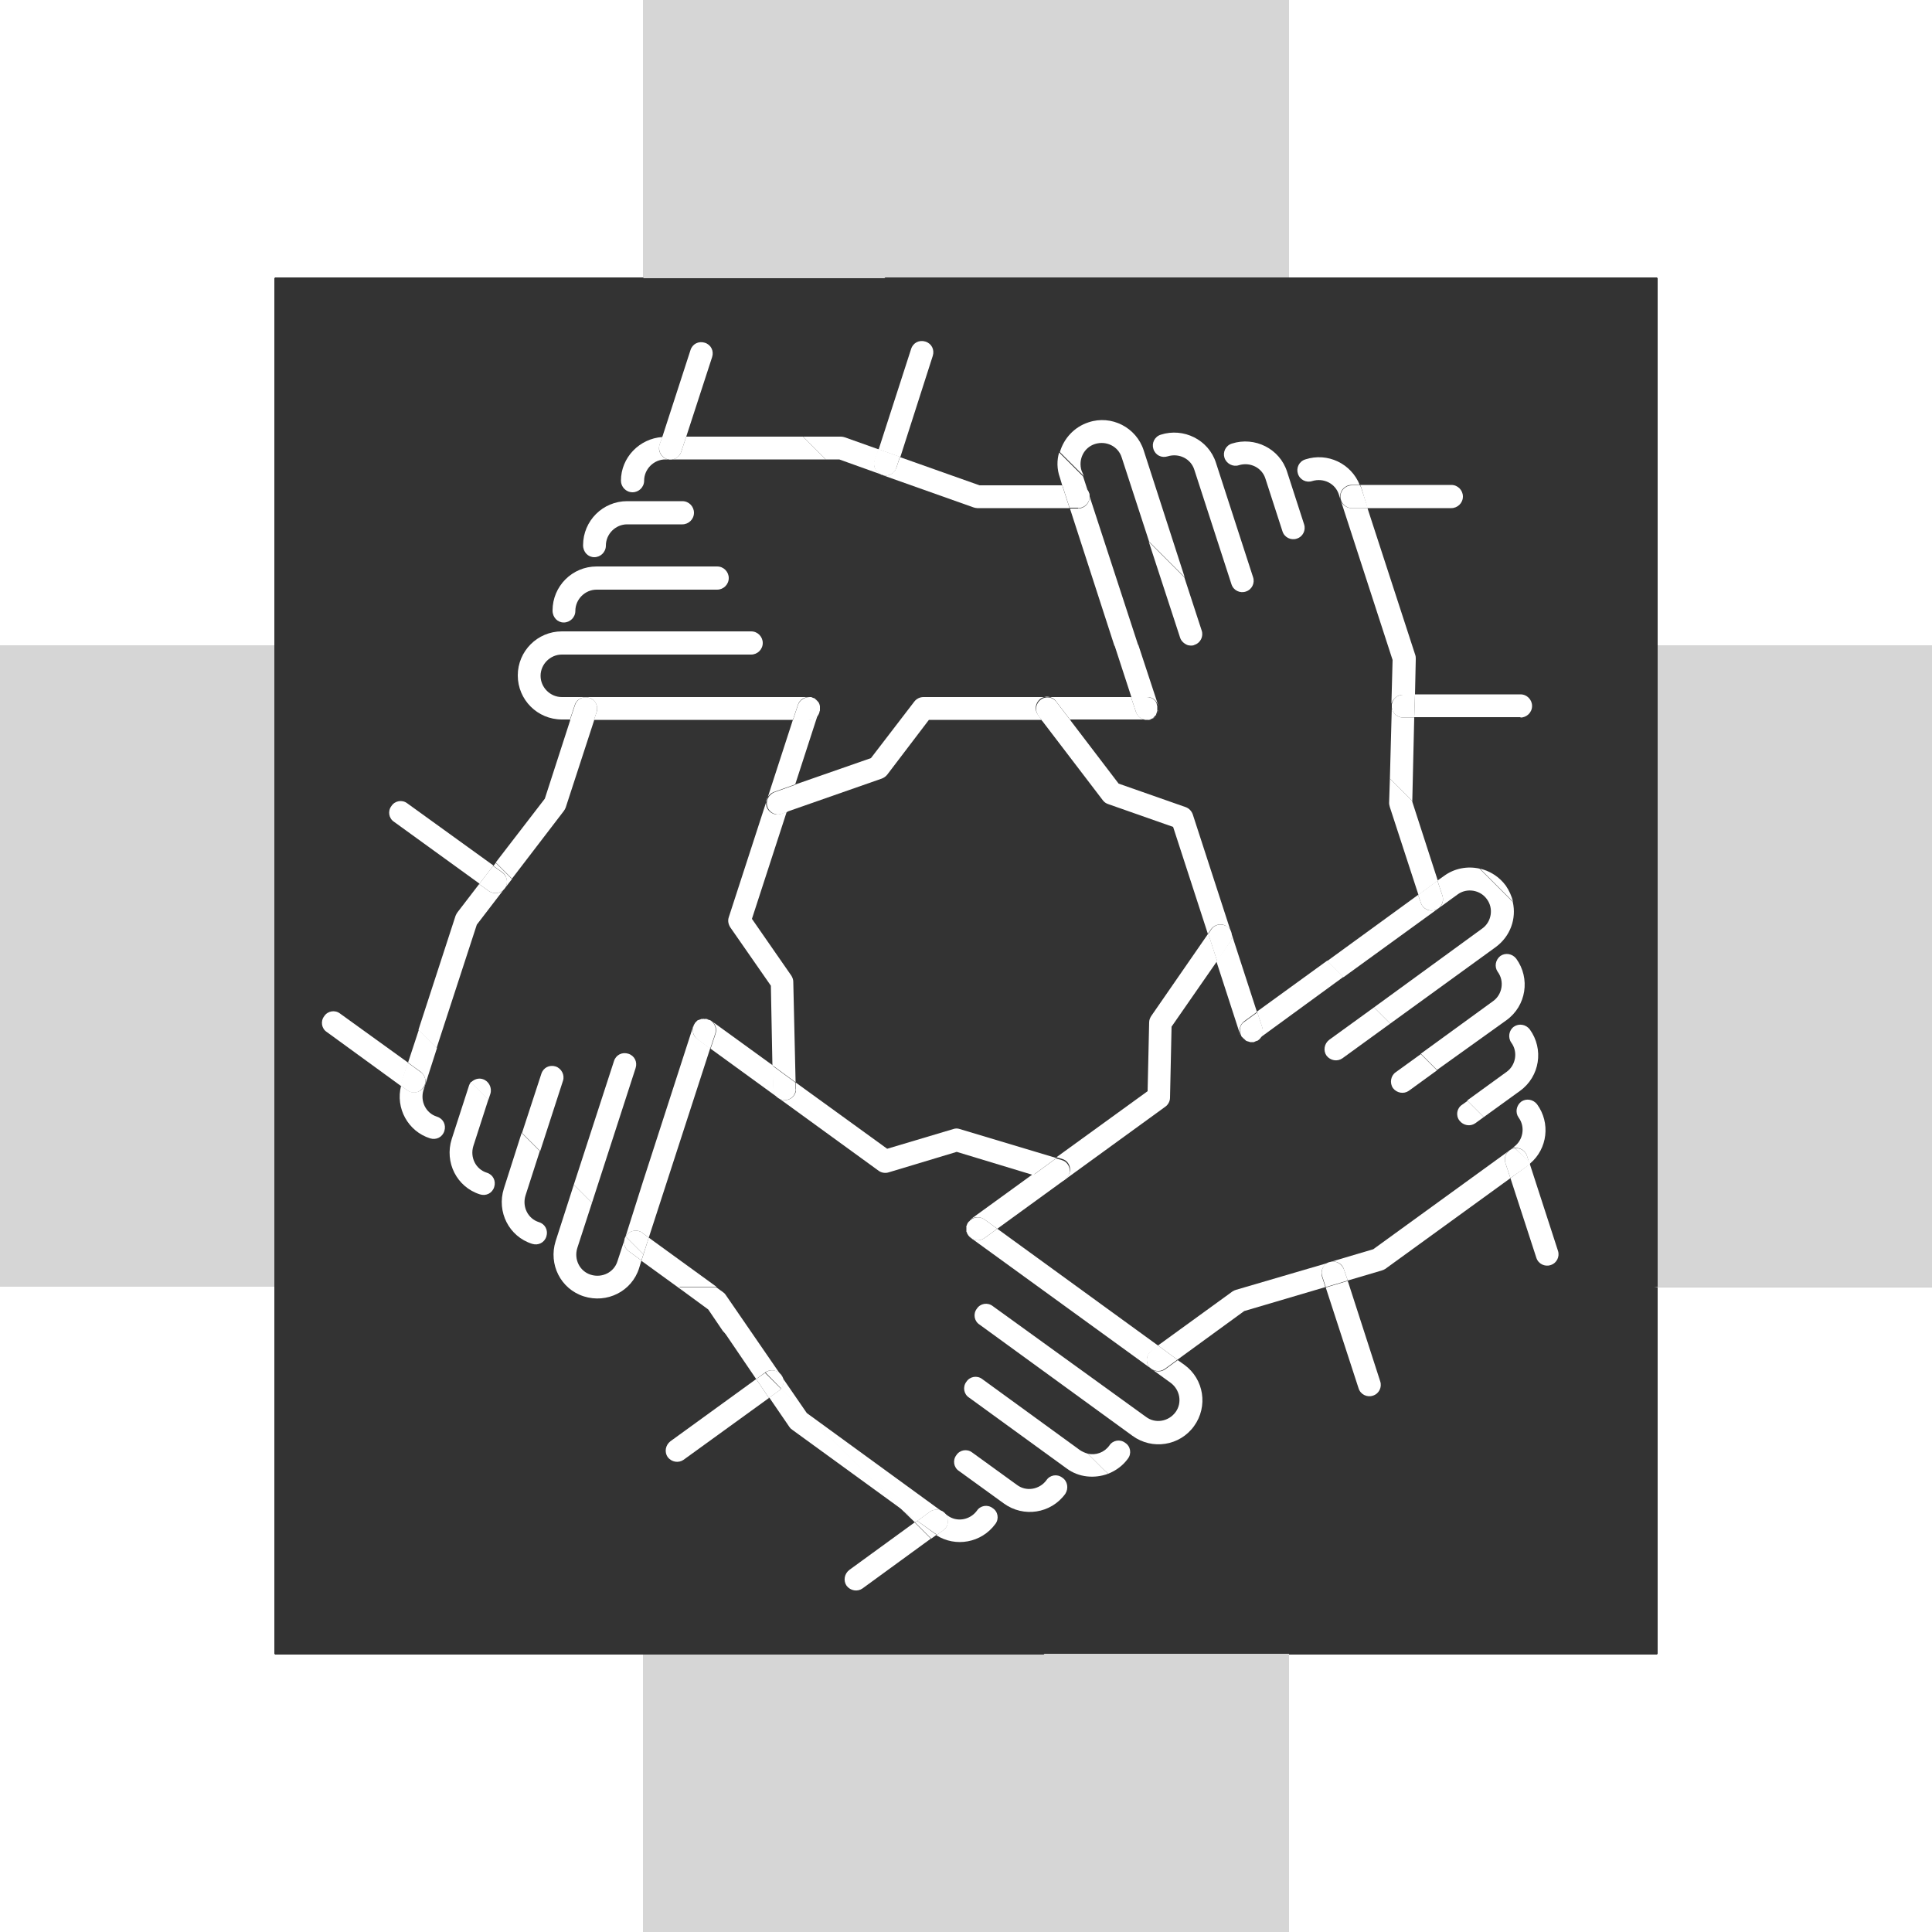<?xml version="1.0" encoding="utf-8"?>
<!-- Generator: Adobe Illustrator 28.0.0, SVG Export Plug-In . SVG Version: 6.00 Build 0)  -->
<svg version="1.1" id="Layer_1" xmlns="http://www.w3.org/2000/svg" xmlns:xlink="http://www.w3.org/1999/xlink" x="0px" y="0px"
	 width="500px" height="500px" viewBox="0 0 500 500" style="enable-background:new 0 0 500 500;" xml:space="preserve">
<rect x="0" y="0" width="500" height="500" fill="#333333" stroke="none"/>
<style type="text/css">
	.st0{fill:#93EAFF;}
	.st1{fill:#0086FF;}
	.st2{fill:#FFFFFF;}
	.st3{opacity:0.8;}
	.st4{opacity:0.8;fill:#FFFFFF;}
</style>
<g>
	<polygon class="st4" points="166.4,71.8 166.6,72 229.1,72 228.9,71.8 333.6,71.8 333.6,0 166.4,0 166.4,71.8 	"/>
	<path class="st2" d="M177.6,113l6.7-20.6c0.5-1.6-0.3-3.2-1.9-3.7c-1.6-0.5-3.2,0.3-3.7,1.9l-7.3,22.5c0.2,0,0.5,0,0.7,0H177.6z"/>
	<path class="st2" d="M241.4,92.1c0.5-1.6-0.3-3.2-1.9-3.7c-1.6-0.5-3.2,0.3-3.7,1.9l-8.4,26l5.6,2L241.4,92.1z"/>
	<path class="st2" d="M228.3,122.9c0.1,0,0.2,0,0.3,0.1l-0.8-0.3C227.9,122.8,228.1,122.9,228.3,122.9z"/>
	<path class="st2" d="M227.8,122.7c-1.2-0.7-1.9-2.1-1.4-3.5l1-2.9l-8.7-3.1c-0.3-0.1-0.7-0.2-1-0.2h-9.9l5.9,5.9h3.5L227.8,122.7z"
		/>
	<path class="st2" d="M172.6,118.8c1.6,0.5,3.2-0.3,3.7-1.9l1.3-3.9h-5.5c-0.2,0-0.5,0-0.7,0l-0.7,2
		C170.2,116.6,171.1,118.3,172.6,118.8z"/>
	<path class="st2" d="M227.8,122.7l0.8,0.3c1.5,0.3,3-0.5,3.4-2l0.9-2.8l-5.6-2l-1,2.9C225.9,120.6,226.5,122.1,227.8,122.7z"/>
	<g>
		<path class="st2" d="M429,167c2.7,0,71,0,71,0v0L429,167L429,167z"/>
		<path class="st2" d="M71.1,428.2c0,0,0-0.1,0-0.2H71v-95H0v167h166.4v-71.8H71.1z"/>
		<polygon class="st2" points="429,428 428.9,428 428.9,428.2 333.6,428.2 333.6,500 500,500 500,333.1 429,333.1 		"/>
		<polygon class="st2" points="71,167 71,72 71.1,72 71.1,71.8 166.4,71.8 166.4,0 0,0 0,167 		"/>
		<polygon class="st2" points="333.6,0 333.6,71.8 428.9,71.8 428.9,72 429,72 429,167 500,167 500,0 		"/>
		<polygon class="st4" points="270.1,428 270.3,428.2 166.4,428.2 166.4,500 333.6,500 333.6,428 		"/>
		<path class="st4" d="M429,333h71V167c0,0-68.3,0-71,0V333z"/>
		<rect x="429" y="333" class="st2" width="71" height="0.1"/>
		<polygon class="st2" points="233.8,391.1 236.8,394 237.4,393.6 		"/>
		<path class="st2" d="M428.2,333.1h0.8V333L428.2,333.1C428.1,333,428.1,333.1,428.2,333.1z"/>
		<path class="st2" d="M130.4,307.6c-1.9,6,1.3,12.4,7.3,14.3c1.6,0.5,3.2-0.3,3.7-1.9c0.5-1.6-0.3-3.2-1.9-3.7
			c-2.9-0.9-4.4-4-3.5-6.9l3.7-11.5l-4.7-4.7L130.4,307.6z"/>
		<path class="st2" d="M143.8,276c-1.6-0.5-3.2,0.3-3.7,1.9l-5,15.3l4.7,4.7l5.9-18.2C146.2,278.2,145.3,276.5,143.8,276z"/>
		<path class="st2" d="M121.3,281.2l-4.4,13.6c-1.9,6,1.3,12.4,7.3,14.3c1.6,0.5,3.2-0.3,3.7-1.9c0.5-1.6-0.3-3.2-1.9-3.7
			c-2.9-0.9-4.4-4-3.5-6.9l3.9-12.1l-4.5-4.5C121.6,280.4,121.4,280.8,121.3,281.2z"/>
		<path class="st2" d="M125,279.3c-1.1-0.4-2.3,0-3.1,0.8l4.5,4.5l0.5-1.5C127.4,281.5,126.5,279.8,125,279.3z"/>
		<path class="st2" d="M145.9,209.9c0.2-0.3,0.4-0.6,0.5-0.9l7.4-22.7l-6.2,0l-6.6,20.4l-12.7,16.5l4.2,4.2L145.9,209.9z"/>
		<path class="st2" d="M105.6,275l3.3,2.4c1.3,1,1.6,2.8,0.7,4.1c-1,1.3-2.8,1.6-4.1,0.7l-1.7-1.2c-1.5,5.8,1.8,11.8,7.5,13.6
			c1.6,0.5,3.2-0.3,3.7-1.9c0.5-1.6-0.3-3.2-1.9-3.7c-2.9-0.9-4.4-4-3.5-6.9l3.5-10.9l-4.7-4.7L105.6,275z"/>
		<path class="st2" d="M130.8,229.7l1.7-2.2l-4.2-4.2l-0.6,0.8l2.4,1.7C131.2,226.7,131.5,228.4,130.8,229.7z"/>
		<path class="st2" d="M130.3,230.3c-1,1-2.6,1.1-3.8,0.3l-2.5-1.8l-5.6,7.3c-0.2,0.3-0.4,0.6-0.5,0.9l-9.6,29.5l4.7,4.7l10.4-31.9
			L130.3,230.3z"/>
		<path class="st2" d="M209.5,180.4c0.1,0,0.2,0,0.3,0C209.7,180.4,209.6,180.4,209.5,180.4z"/>
		<path class="st2" d="M211.9,181.9c0,0.1,0.1,0.2,0.1,0.2C212,182,211.9,182,211.9,181.9z"/>
		<path class="st2" d="M212.1,182.4c0,0.1,0.1,0.2,0.1,0.3C212.2,182.6,212.1,182.5,212.1,182.4z"/>
		<path class="st2" d="M209.3,186.3l-4.1,0l-16.6,51.1c-0.3,0.9-0.1,1.8,0.4,2.6l10.5,15.1l0.4,20.6l6,4.4l-0.6-26
			c0-0.6-0.2-1.1-0.5-1.6l-10.2-14.7l9-27.7l-1.4,0.5c-0.3,0.1-0.7,0.2-1,0.2c-1.2,0-2.4-0.8-2.8-2c-0.5-1.5,0.3-3.2,1.8-3.8l5.6-2
			l6.1-18.8c0-0.1,0-0.1,0-0.2C211.9,185.4,210.7,186.3,209.3,186.3z"/>
		<path class="st2" d="M212.3,183.5c0,0.1,0,0.2,0,0.3C212.3,183.7,212.3,183.6,212.3,183.5z"/>
		<path class="st2" d="M212.3,182.9c0,0.1,0,0.2,0,0.3C212.3,183.1,212.3,183,212.3,182.9z"/>
		<path class="st2" d="M210.3,180.6c0,0-0.1,0-0.1,0c0.1,0,0.2,0,0.2,0.1C210.3,180.6,210.3,180.6,210.3,180.6z"/>
		<path class="st2" d="M210.7,180.7c0.1,0,0.2,0.1,0.2,0.1C210.8,180.8,210.7,180.8,210.7,180.7z"/>
		<path class="st2" d="M211.1,181c0.1,0.1,0.1,0.1,0.2,0.2C211.3,181.1,211.2,181.1,211.1,181z"/>
		<path class="st2" d="M211.5,181.4c0.1,0.1,0.1,0.1,0.2,0.2C211.7,181.6,211.6,181.5,211.5,181.4z"/>
		<path class="st2" d="M179.8,265c-0.1,0.1-0.1,0.2-0.2,0.3C179.7,265.2,179.7,265.1,179.8,265z"/>
		<path class="st2" d="M180.6,264.1c-0.1,0.1-0.2,0.1-0.2,0.2C180.4,264.3,180.5,264.2,180.6,264.1z"/>
		<path class="st2" d="M179.5,265.5c0,0.1,0,0.1-0.1,0.1l0,0l-13,40.2c0,5.3,0,10,0,13.4l1.5,1.1l15.9-49l-3.3-2.4
			C179.4,268.2,179,266.7,179.5,265.5z"/>
		<path class="st2" d="M179.9,264.8c0.1-0.1,0.1-0.2,0.2-0.2C180.1,264.6,180,264.7,179.9,264.8z"/>
		<path class="st2" d="M161.9,320L161.9,320l-2.1,6.4c-0.9,2.9-4,4.4-6.9,3.5c-2.9-0.9-4.4-4-3.5-6.9l3.8-11.7l-4.7-4.7l-4.7,14.6
			c-1.9,6,1.3,12.4,7.3,14.3s12.4-1.3,14.3-7.3l0.6-2l-3.3-2.4C161.5,323,161.2,321.3,161.9,320z"/>
		<path class="st2" d="M181.9,263.7c0.1,0,0.2,0,0.3,0C182.1,263.6,182,263.6,181.9,263.7z"/>
		<path class="st2" d="M181.1,263.9c-0.1,0-0.2,0.1-0.3,0.1C180.9,264,181,263.9,181.1,263.9z"/>
		<path class="st2" d="M183.1,263.7c0.1,0,0.2,0.1,0.2,0.1c0,0-0.1,0-0.1-0.1C183.1,263.8,183.1,263.8,183.1,263.7z"/>
		<path class="st2" d="M183.9,264.1c-0.1-0.1-0.2-0.1-0.3-0.1C183.7,264,183.8,264.1,183.9,264.1z"/>
		<path class="st2" d="M181.6,263.7c-0.1,0-0.2,0-0.3,0.1C181.4,263.7,181.5,263.7,181.6,263.7z"/>
		<path class="st2" d="M182.8,263.7c-0.1,0-0.2,0-0.3,0C182.6,263.6,182.7,263.7,182.8,263.7z"/>
		<path class="st2" d="M161.9,320c0.1-0.1,0.1-0.2,0.2-0.3c1-1.3,2.8-1.6,4.1-0.7l0.2,0.2c0-3.4,0-8.1,0-13.4L161.9,320L161.9,320z"
			/>
		<path class="st2" d="M164.5,276.4c0.5-1.6-0.3-3.2-1.9-3.7c-1.6-0.5-3.2,0.3-3.7,1.9l-10.4,32l4.7,4.7L164.5,276.4z"/>
		<path class="st2" d="M286.8,381.4c2-0.8,3.8-2.1,5.1-3.9c1-1.3,0.7-3.2-0.7-4.1c-1.3-1-3.2-0.7-4.1,0.7c-1.3,1.8-3.5,2.6-5.6,2.1
			c2.7,2.7,4.4,4.4,4.4,4.4L286.8,381.4z"/>
		<path class="st2" d="M254.2,356.9c-1.3-1-3.2-0.7-4.1,0.7c-1,1.3-0.7,3.2,0.7,4.1L276,380c3.2,2.4,7.3,2.7,10.8,1.4l-0.9-0.8
			c0,0-1.7-1.7-4.4-4.4c-0.7-0.2-1.4-0.5-2-0.9L254.2,356.9z"/>
		<path class="st2" d="M274.9,382.4c-1.3-1-3.2-0.7-4.1,0.7c-1.8,2.4-5.2,3-7.6,1.2l-11.6-8.4c-1.3-1-3.2-0.7-4.1,0.7
			c-1,1.3-0.7,3.2,0.7,4.1l11.6,8.4c5.1,3.7,12.2,2.6,15.9-2.5C276.6,385.2,276.3,383.3,274.9,382.4z"/>
		<polygon class="st2" points="176.9,334.2 175.8,333 185.4,333 167.9,320.3 166,326.3 		"/>
		<path class="st2" d="M201.6,359.9l-2.5,1.8l5.2,7.6c0.2,0.3,0.4,0.5,0.7,0.7l28.9,21l-31.7-31.7
			C202,359.6,201.8,359.8,201.6,359.9z"/>
		<polygon class="st2" points="187.2,344.4 195.7,356.9 198,355.2 		"/>
		<path class="st2" d="M202.1,359.4l31.7,31.7l3.5,2.6l3.3-2.4c1.3-1,3.2-0.7,4.1,0.7c1,1.3,0.7,3.2-0.7,4.1l-1.7,1.2
			c5,3.2,11.7,2,15.3-2.9c1-1.3,0.7-3.2-0.7-4.1c-1.3-1-3.2-0.7-4.1,0.7c-1.8,2.4-5.2,3-7.6,1.2l-36.4-26.5l-6.4-9.3
			C203,357.3,202.8,358.5,202.1,359.4z"/>
		<path class="st2" d="M176.9,334.2l6.4,4.7l3.8,5.6l10.8,10.8l0.1-0.1c1.2-0.9,2.9-0.7,3.9,0.4l-14.1-20.5
			c-0.2-0.3-0.4-0.5-0.7-0.7l-1.8-1.3h-9.6L176.9,334.2z"/>
		<path class="st2" d="M166.4,324.5l-4.5-4.5c-0.7,1.3-0.4,3,0.8,3.8l3.3,2.4l1.9-5.9l-1.5-1.1C166.4,322.5,166.4,324.5,166.4,324.5
			z"/>
		<path class="st2" d="M162.1,319.7c-0.1,0.1-0.1,0.2-0.2,0.3l4.5,4.5c0,0,0-2,0-5.3l-0.2-0.2C164.9,318.1,163,318.4,162.1,319.7z"
			/>
		<path class="st2" d="M105.6,275L88,262.3c-1.3-1-3.2-0.7-4.1,0.7c-1,1.3-0.7,3.2,0.7,4.1l19.1,13.9c0.1-0.2,0.1-0.5,0.2-0.7
			L105.6,275z"/>
		<path class="st2" d="M109.5,281.5c1-1.3,0.7-3.2-0.7-4.1l-3.3-2.4l-1.7,5.2c-0.1,0.2-0.1,0.5-0.2,0.7l1.7,1.2
			C106.7,283.2,108.5,282.9,109.5,281.5z"/>
		<path class="st2" d="M105.4,207.9c-1.3-1-3.2-0.7-4.1,0.7c-1,1.3-0.7,3.2,0.7,4.1l22.1,16l3.6-4.7L105.4,207.9z"/>
		<path class="st2" d="M130.6,229.9c0.1-0.1,0.1-0.2,0.1-0.3l-0.5,0.6C130.4,230.2,130.5,230,130.6,229.9z"/>
		<path class="st2" d="M130.3,230.3l0.5-0.6c0.8-1.3,0.4-3-0.8-3.9l-2.4-1.7l-3.6,4.7l2.5,1.8C127.7,231.4,129.3,231.3,130.3,230.3z
			"/>
		<path class="st2" d="M181.4,263.8c-0.1,0-0.2,0.1-0.3,0.1C181.2,263.8,181.3,263.8,181.4,263.8z"/>
		<path class="st2" d="M180.2,264.5c0.1-0.1,0.1-0.1,0.2-0.2C180.3,264.4,180.2,264.4,180.2,264.5z"/>
		<path class="st2" d="M182.2,263.6c0.1,0,0.2,0,0.3,0C182.4,263.6,182.3,263.6,182.2,263.6z"/>
		<path class="st2" d="M181.9,263.7c-0.1,0-0.2,0-0.3,0C181.7,263.7,181.8,263.7,181.9,263.7z"/>
		<path class="st2" d="M180.8,264c-0.1,0-0.2,0.1-0.2,0.1C180.7,264.1,180.8,264,180.8,264z"/>
		<path class="st2" d="M179.8,265c0-0.1,0.1-0.1,0.1-0.2c0,0-0.1,0.1-0.1,0.1C179.8,264.9,179.8,264.9,179.8,265z"/>
		<path class="st2" d="M183.6,264c-0.1,0-0.2-0.1-0.3-0.1C183.4,263.9,183.5,263.9,183.6,264z"/>
		<path class="st2" d="M179.6,265.2c0,0.1-0.1,0.2-0.1,0.3C179.6,265.4,179.6,265.3,179.6,265.2z"/>
		<path class="st2" d="M183.1,263.7c-0.1,0-0.2-0.1-0.3-0.1C182.9,263.7,183,263.7,183.1,263.7z"/>
		<path class="st2" d="M248.4,292.2c-0.6-0.2-1.1-0.2-1.7,0l-17.1,5.1L206,280.2l0,1.5c0,0.3,0,0.7-0.1,1c-0.4,1.2-1.5,2-2.7,2
			c-1.6,0-3-1.3-3-2.9l-0.1-6l-16-11.6c0,0-0.1-0.1-0.1-0.1c1.1,0.7,1.6,2.1,1.2,3.4l-1.3,3.9l43.5,31.6c0.7,0.5,1.7,0.7,2.6,0.4
			l17.6-5.3l19.8,6l6-4.4L248.4,292.2z"/>
		<path class="st2" d="M200.1,281.8c0,1.6,1.4,2.9,3,2.9c1.3,0,2.4-0.9,2.7-2c0.1-0.3,0.2-0.6,0.1-1l0-1.5l-6-4.4L200.1,281.8z"/>
		<path class="st2" d="M183.9,264.1c-0.1-0.1-0.2-0.1-0.3-0.1c-0.1,0-0.2-0.1-0.3-0.1c-0.1,0-0.2-0.1-0.2-0.1
			c-0.1,0-0.2-0.1-0.3-0.1c-0.1,0-0.2,0-0.3,0c-0.1,0-0.2,0-0.3,0c-0.1,0-0.2,0-0.3,0c-0.1,0-0.2,0-0.3,0c-0.1,0-0.2,0-0.3,0.1
			c-0.1,0-0.2,0.1-0.3,0.1c-0.1,0-0.2,0.1-0.3,0.1c-0.1,0-0.2,0.1-0.2,0.1c-0.1,0.1-0.2,0.1-0.2,0.2c-0.1,0.1-0.1,0.1-0.2,0.2
			c-0.1,0.1-0.2,0.2-0.2,0.2c-0.1,0.1-0.1,0.1-0.1,0.2c-0.1,0.1-0.1,0.2-0.2,0.3c0,0.1-0.1,0.2-0.1,0.3c-0.5,1.2-0.1,2.6,1,3.5
			l3.3,2.4l1.3-3.9C185.5,266.2,185,264.8,183.9,264.1z"/>
		<path class="st2" d="M250.1,318.6c0-0.1,0-0.2,0-0.3C250.1,318.4,250.1,318.5,250.1,318.6z"/>
		<path class="st2" d="M250.1,318c0-0.1,0-0.2,0-0.3C250.1,317.8,250.1,317.9,250.1,318z"/>
		<path class="st2" d="M251,316c0.1-0.1,0.1-0.1,0.2-0.2C251.1,315.8,251,315.9,251,316z"/>
		<path class="st2" d="M250.3,319.2c0-0.1-0.1-0.2-0.1-0.3C250.2,319,250.3,319.1,250.3,319.2z"/>
		<path class="st2" d="M250.6,316.3C250.6,316.3,250.6,316.4,250.6,316.3c0,0,0,0,0.1-0.1C250.7,316.2,250.7,316.3,250.6,316.3z"/>
		<path class="st2" d="M250.1,317.5c0-0.1,0-0.2,0.1-0.3C250.2,317.3,250.2,317.4,250.1,317.5z"/>
		<path class="st2" d="M250.6,319.7c-0.1-0.1-0.1-0.2-0.2-0.3C250.5,319.5,250.5,319.6,250.6,319.7z"/>
		<path class="st2" d="M250.3,316.9c0-0.1,0.1-0.2,0.1-0.2C250.4,316.8,250.3,316.8,250.3,316.9z"/>
		<path class="st2" d="M251,320.1c-0.1-0.1-0.1-0.2-0.2-0.2C250.8,320,250.9,320.1,251,320.1z"/>
		<path class="st2" d="M297.4,353.7c-1-1.3-0.7-3.2,0.7-4.1l1.7-1.3L258.1,318l-3.3,2.4c-1.1,0.8-2.6,0.7-3.6-0.1
			c0,0,0.1,0.1,0.1,0.1l0,0l51.7,37.5c2.4,1.8,3,5.2,1.2,7.6c-1.8,2.4-5.2,3-7.6,1.2L256.9,338c-1.3-1-3.2-0.7-4.1,0.7
			c-1,1.3-0.7,3.2,0.7,4.1l39.6,28.8c5.1,3.7,12.2,2.6,15.9-2.5c3.7-5.1,2.6-12.2-2.5-15.9l-1.7-1.2l-3.3,2.4
			C300.2,355.3,298.3,355,297.4,353.7z"/>
		<path class="st2" d="M145.9,161.1c1.6,0,3-1.3,3-3c0-3,2.5-5.5,5.5-5.5h31.2c1.6,0,3-1.3,3-3c0-1.6-1.3-3-3-3h-31.2
			c-6.3,0-11.4,5.1-11.4,11.4C143,159.8,144.3,161.1,145.9,161.1z"/>
		<path class="st2" d="M153.8,144.2c1.6,0,3-1.3,3-3c0-3,2.5-5.5,5.5-5.5h14.3c1.6,0,3-1.3,3-3c0-1.6-1.3-3-3-3h-14.3
			c-6.3,0-11.4,5.1-11.4,11.4C150.9,142.9,152.2,144.2,153.8,144.2z"/>
		<path class="st2" d="M177.6,113l-1.3,3.9c-0.5,1.6-2.2,2.4-3.7,1.9c-1.6-0.5-2.4-2.2-1.9-3.7l0.7-2c-5.9,0.4-10.7,5.3-10.7,11.3
			c0,1.6,1.3,3,3,3c1.6,0,3-1.3,3-3c0-3,2.5-5.5,5.5-5.5h41.5l-5.9-5.9H177.6z"/>
		<path class="st2" d="M228.5,123l23.4,8.3c0.3,0.1,0.7,0.2,1,0.2h23.9l-1.9-5.9h-21.4l-20.6-7.3L232,121
			C231.5,122.5,230,123.3,228.5,123z"/>
		<path class="st2" d="M353.9,131.5h21.7c1.6,0,3-1.3,3-3c0-1.6-1.3-3-3-3H352c0.1,0.2,0.2,0.4,0.3,0.7L353.9,131.5z"/>
		<path class="st2" d="M360.2,182.7c0,0.1,0,0.2,0,0.3l0-0.8C360.2,182.4,360.2,182.5,360.2,182.7z"/>
		<path class="st2" d="M393.5,185.7c1.6,0,3-1.3,3-3c0-1.6-1.3-3-3-3h-27.3l-0.2,5.9H393.5z"/>
		<path class="st2" d="M298.6,185.7c-0.1,0.1-0.2,0.1-0.2,0.2C298.5,185.9,298.6,185.8,298.6,185.7z"/>
		<path class="st2" d="M299.8,183.4c0,0,0-0.1,0-0.1c0,0.1,0,0.2,0,0.3C299.8,183.5,299.8,183.4,299.8,183.4z"/>
		<path class="st2" d="M299.8,183.8c0,0.1,0,0.2,0,0.3C299.7,184,299.7,183.9,299.8,183.8z"/>
		<path class="st2" d="M294,184.3l-1.3-3.9H239c-0.9,0-1.8,0.4-2.4,1.2l-11.2,14.6l-19.5,6.8l-2.3,7.1l24.6-8.6c0.5-0.2,1-0.5,1.4-1
			l10.8-14.2h29.2l-0.9-1.2c-0.2-0.3-0.4-0.6-0.5-0.9c-0.4-1.2,0-2.5,1-3.3c1.3-1,3.2-0.7,4.1,0.6l3.6,4.7h19.7c0.1,0,0.1,0,0.2,0
			C295.7,186.4,294.5,185.6,294,184.3z"/>
		<path class="st2" d="M297.6,186.2c-0.1,0-0.2,0.1-0.3,0.1C297.4,186.3,297.5,186.3,297.6,186.2z"/>
		<path class="st2" d="M299.4,184.9c0,0.1-0.1,0.2-0.1,0.2C299.3,185.1,299.3,185,299.4,184.9z"/>
		<path class="st2" d="M299.7,182.6c0,0.1,0,0.2,0.1,0.3C299.7,182.8,299.7,182.7,299.7,182.6z"/>
		<path class="st2" d="M299.6,184.4c0,0.1-0.1,0.2-0.1,0.3C299.6,184.6,299.6,184.5,299.6,184.4z"/>
		<path class="st2" d="M298.2,186c-0.1,0-0.2,0.1-0.3,0.1C298,186.1,298.1,186.1,298.2,186z"/>
		<path class="st2" d="M299,185.4c-0.1,0.1-0.1,0.1-0.2,0.2C298.9,185.5,299,185.4,299,185.4z"/>
		<path class="st2" d="M198.6,208.8c0.4,1.2,1.6,2,2.8,2c0.3,0,0.7-0.1,1-0.2l1.4-0.5l2.3-7.1l-5.6,2
			C198.9,205.6,198.1,207.3,198.6,208.8z"/>
		<path class="st2" d="M212.2,183.8c0,0.1,0,0.2-0.1,0.3C212.2,184,212.2,183.9,212.2,183.8z"/>
		<path class="st2" d="M212.2,182.7c0,0.1,0,0.2,0,0.3C212.2,182.8,212.2,182.8,212.2,182.7z"/>
		<path class="st2" d="M211.7,181.6c0.1,0.1,0.1,0.2,0.2,0.3C211.8,181.8,211.8,181.7,211.7,181.6z"/>
		<path class="st2" d="M211.3,181.2c0.1,0.1,0.1,0.1,0.2,0.2C211.5,181.3,211.4,181.3,211.3,181.2z"/>
		<path class="st2" d="M212.3,183.4c0,0,0-0.1,0-0.1c0,0.1,0,0.2,0,0.3C212.3,183.5,212.3,183.4,212.3,183.4z"/>
		<path class="st2" d="M152.5,180.6c1.6,0.5,2.4,2.2,1.9,3.7l-0.7,2l51.5,0l1.3-3.9c0.4-1.3,1.7-2.1,3-2c-0.1,0-0.1,0-0.2,0h0
			l-63.9,0c-3,0-5.5-2.5-5.5-5.5c0-3,2.5-5.5,5.5-5.5h49c1.6,0,3-1.3,3-3c0-1.6-1.3-3-3-3h-49c-6.3,0-11.4,5.1-11.4,11.4
			s5.1,11.4,11.4,11.4l2.1,0l1.3-3.9C149.3,180.9,151,180.1,152.5,180.6z"/>
		<path class="st2" d="M210.9,180.9c0.1,0.1,0.2,0.1,0.2,0.2C211.1,181,211,180.9,210.9,180.9z"/>
		<path class="st2" d="M212,182.1c0,0.1,0.1,0.2,0.1,0.3C212.1,182.3,212.1,182.2,212,182.1z"/>
		<path class="st2" d="M209.8,180.5c0.1,0,0.2,0,0.3,0.1C210,180.5,209.9,180.5,209.8,180.5z"/>
		<path class="st2" d="M210.4,180.6c0.1,0,0.2,0.1,0.3,0.1C210.6,180.7,210.5,180.6,210.4,180.6z"/>
		<path class="st2" d="M154.4,184.3c0.5-1.6-0.3-3.2-1.9-3.7c-1.6-0.5-3.2,0.3-3.7,1.9l-1.3,3.9l6.2,0L154.4,184.3z"/>
		<path class="st2" d="M206.5,182.5l-1.3,3.9l4.1,0c1.4,0,2.5-0.9,2.8-2.2c0-0.1,0-0.2,0.1-0.3c0-0.1,0-0.2,0-0.3c0-0.1,0-0.2,0-0.3
			c0-0.1,0-0.2,0-0.3c0-0.1,0-0.2,0-0.3c0-0.1-0.1-0.2-0.1-0.3c0-0.1-0.1-0.2-0.1-0.3c0-0.1-0.1-0.2-0.1-0.2c0-0.1-0.1-0.2-0.2-0.3
			c-0.1-0.1-0.1-0.1-0.2-0.2c-0.1-0.1-0.1-0.1-0.2-0.2c-0.1-0.1-0.1-0.1-0.2-0.2c-0.1-0.1-0.2-0.1-0.2-0.2c-0.1,0-0.2-0.1-0.2-0.1
			c-0.1,0-0.2-0.1-0.3-0.1c-0.1,0-0.2-0.1-0.2-0.1c-0.1,0-0.2-0.1-0.3-0.1c-0.1,0-0.2,0-0.3,0C208.2,180.4,206.9,181.2,206.5,182.5z
			"/>
		<path class="st2" d="M302.2,118.1c2.9-0.9,6,0.6,6.9,3.5l9.6,29.6c0.5,1.6,2.2,2.4,3.7,1.9c1.6-0.5,2.4-2.2,1.9-3.7l-9.6-29.6
			c-1.9-6-8.4-9.2-14.3-7.3c-1.6,0.5-2.4,2.2-1.9,3.7C299,117.8,300.6,118.6,302.2,118.1z"/>
		<path class="st2" d="M320.6,120.4c2.9-0.9,6,0.6,6.9,3.5l4.4,13.6c0.5,1.6,2.2,2.4,3.7,1.9c1.6-0.5,2.4-2.2,1.9-3.7l-4.4-13.6
			c-1.9-6-8.4-9.2-14.3-7.3c-1.6,0.5-2.4,2.2-1.9,3.7S319.1,120.9,320.6,120.4z"/>
		<path class="st2" d="M366,185.7h-2.9c-1.5,0-2.8-1.2-2.9-2.7l-0.5,18.5l5.8,5.8L366,185.7z"/>
		<path class="st2" d="M363.1,179.8h3.1l0.2-9.2c0-0.3,0-0.7-0.1-1l-12.4-38.1h-4.1c-1.6,0-3-1.3-3-3c0-1.6,1.3-3,3-3h2.1
			c-2.2-5.5-8.3-8.5-14.1-6.6c-1.6,0.5-2.4,2.2-1.9,3.7c0.5,1.6,2.2,2.4,3.7,1.9c2.9-0.9,6,0.6,6.9,3.5l13.9,42.8l-0.3,11.3
			C360.5,180.8,361.7,179.8,363.1,179.8z"/>
		<path class="st2" d="M359.7,208.9l7.4,22.7l5-3.7l-6.6-20.4l0-0.2l-5.8-5.8l-0.2,6.3C359.5,208.2,359.6,208.5,359.7,208.9z"/>
		<path class="st2" d="M346.9,128.5c0,1.6,1.3,3,3,3h4.1l-1.7-5.2c-0.1-0.2-0.2-0.5-0.3-0.7h-2.1
			C348.2,125.6,346.9,126.9,346.9,128.5z"/>
		<path class="st2" d="M363.1,185.7h2.9l0.2-5.9h-3.1c-1.5,0-2.7,1.1-2.9,2.5l0,0.8C360.3,184.5,361.6,185.7,363.1,185.7z"/>
		<path class="st2" d="M390.9,304.9l6.7,20.6c0.5,1.6,2.2,2.4,3.7,1.9c1.6-0.5,2.4-2.2,1.9-3.7l-7.3-22.5c-0.2,0.2-0.4,0.3-0.6,0.5
			L390.9,304.9z"/>
		<path class="st2" d="M344.1,326.7c-0.1,0-0.2,0.1-0.3,0.1l0.8-0.2C344.4,326.6,344.2,326.6,344.1,326.7z"/>
		<path class="st2" d="M351.6,359.3c0.5,1.6,2.2,2.4,3.7,1.9c1.6-0.5,2.4-2.2,1.9-3.7l-8.4-26l-5.7,1.7L351.6,359.3z"/>
		<path class="st2" d="M321.9,268.9c0.1,0.1,0.1,0.1,0.2,0.2C322.1,269,322,269,321.9,268.9z"/>
		<path class="st2" d="M325.2,269.3c0.1,0,0.2-0.1,0.3-0.1C325.4,269.2,325.3,269.2,325.2,269.3z"/>
		<path class="st2" d="M321.7,268.7c-0.1-0.1-0.1-0.2-0.2-0.2C321.6,268.5,321.7,268.6,321.7,268.7z"/>
		<path class="st2" d="M322.4,269.2c0.1,0,0.2,0.1,0.2,0.1C322.6,269.3,322.5,269.3,322.4,269.2z"/>
		<path class="st2" d="M324.9,269.4c-0.1,0-0.2,0.1-0.2,0.1c0,0,0.1,0,0.1,0C324.8,269.4,324.9,269.4,324.9,269.4z"/>
		<path class="st2" d="M323.8,269.6c-0.1,0-0.2,0-0.3,0C323.6,269.6,323.7,269.6,323.8,269.6z"/>
		<path class="st2" d="M324.1,269.6c0.1,0,0.2,0,0.3,0C324.2,269.6,324.2,269.6,324.1,269.6z"/>
		<path class="st2" d="M322.9,269.4c0.1,0,0.2,0,0.3,0.1C323.1,269.5,323,269.5,322.9,269.4z"/>
		<path class="st2" d="M285.4,207.1c0.4,0.5,0.8,0.8,1.4,1l16.8,5.9l9,27.7l0.8-1.2c0.2-0.3,0.4-0.5,0.7-0.7c1-0.7,2.4-0.8,3.4,0
			c1.3,0.9,1.7,2.8,0.7,4.1l-3.4,4.9l6.1,18.8c0,0.1,0,0.1,0.1,0.2c-0.5-1.2-0.1-2.7,1-3.5l3.3-2.4l-16.6-51.1
			c-0.3-0.9-1-1.6-1.8-1.9l-17.4-6.1l-12.5-16.4h-7.4L285.4,207.1z"/>
		<path class="st2" d="M321.2,268c0,0.1,0.1,0.2,0.2,0.3C321.3,268.2,321.3,268.1,321.2,268z"/>
		<path class="st2" d="M269.3,181.1c-1,0.8-1.4,2.1-1,3.3c0.1,0.3,0.3,0.6,0.5,0.9l0.9,1.2h7.4l-3.6-4.7
			C272.5,180.3,270.6,180.1,269.3,181.1z"/>
		<path class="st2" d="M279.9,121.8c-0.9-2.9,0.6-6,3.5-6.9c2.9-0.9,6,0.6,6.9,3.5l7.1,21.8l9.2,9.2l-10.6-32.8
			c-1.9-6-8.4-9.3-14.3-7.3c-3.7,1.2-6.4,4.2-7.4,7.7l6.2,6.2L279.9,121.8z"/>
		<path class="st2" d="M299.2,185.1c-0.1,0.1-0.1,0.2-0.2,0.2C299.1,185.3,299.2,185.2,299.2,185.1z"/>
		<path class="st2" d="M299.5,184.6c0,0.1-0.1,0.2-0.1,0.3C299.4,184.8,299.5,184.7,299.5,184.6z"/>
		<path class="st2" d="M297.8,186.2c0,0,0.1,0,0.1,0c-0.1,0-0.2,0.1-0.2,0.1C297.7,186.2,297.7,186.2,297.8,186.2z"/>
		<path class="st2" d="M297.3,186.3c-0.1,0-0.2,0-0.3,0C297.1,186.3,297.2,186.3,297.3,186.3z"/>
		<path class="st2" d="M308.9,167h-1.3C308,167.1,308.5,167.1,308.9,167z"/>
		<path class="st2" d="M292.8,180.4h4.1c1.4,0,2.5,0.9,2.8,2.2c0-0.1,0-0.1,0-0.2l0,0l-5.1-15.5h-6.2L292.8,180.4z"/>
		<path class="st2" d="M299.8,183.5c0,0.1,0,0.2,0,0.3C299.8,183.7,299.8,183.6,299.8,183.5z"/>
		<path class="st2" d="M298.4,185.9c-0.1,0-0.2,0.1-0.2,0.1C298.2,186,298.3,186,298.4,185.9z"/>
		<path class="st2" d="M298.9,185.6c-0.1,0.1-0.1,0.1-0.2,0.2C298.7,185.7,298.8,185.6,298.9,185.6z"/>
		<path class="st2" d="M299.8,182.9c0,0.1,0,0.2,0,0.3C299.8,183.2,299.8,183,299.8,182.9z"/>
		<path class="st2" d="M299.7,184.1c0,0.1-0.1,0.2-0.1,0.3C299.7,184.3,299.7,184.2,299.7,184.1z"/>
		<path class="st2" d="M274.3,123.6l0.6,2h4.1c1.6,0,3,1.3,3,3c0,1.6-1.3,3-3,3h-2.1l11.5,35.5h6.2l-14.3-43.8l-6.2-6.2
			C273.5,119.1,273.5,121.4,274.3,123.6z"/>
		<path class="st2" d="M305.4,165c0.3,1,1.2,1.7,2.1,2h1.3c0.1,0,0.2,0,0.3-0.1c1.6-0.5,2.4-2.2,1.9-3.7l-4.5-13.8l-9.2-9.2
			L305.4,165z"/>
		<path class="st2" d="M279,131.5c1.6,0,3-1.3,3-3c0-1.6-1.3-3-3-3h-4.1l1.9,5.9H279z"/>
		<path class="st2" d="M296.8,180.4h-4.1l1.3,3.9c0.4,1.3,1.7,2.1,3,2c0.1,0,0.2,0,0.3,0c0.1,0,0.2,0,0.3-0.1c0.1,0,0.2,0,0.2-0.1
			c0.1,0,0.2-0.1,0.3-0.1c0.1,0,0.2-0.1,0.2-0.1c0.1-0.1,0.2-0.1,0.2-0.2c0.1-0.1,0.2-0.1,0.2-0.2c0.1-0.1,0.1-0.1,0.2-0.2
			c0.1-0.1,0.1-0.1,0.2-0.2c0.1-0.1,0.1-0.2,0.1-0.2c0-0.1,0.1-0.2,0.1-0.3c0-0.1,0.1-0.2,0.1-0.3c0-0.1,0.1-0.2,0.1-0.3
			c0-0.1,0-0.2,0-0.3c0-0.1,0-0.2,0-0.3c0-0.1,0-0.2,0-0.3c0-0.1,0-0.2,0-0.3c0-0.1,0-0.2-0.1-0.3
			C299.4,181.4,298.2,180.4,296.8,180.4z"/>
		<path class="st2" d="M360.5,281.6c1,1.3,2.8,1.6,4.1,0.7l7.3-5.3l-4.2-4.2l-6.5,4.7C359.9,278.4,359.6,280.3,360.5,281.6z"/>
		<path class="st2" d="M389.9,264c5.1-3.7,6.2-10.8,2.5-15.9c-1-1.3-2.8-1.6-4.1-0.7c-1.3,1-1.6,2.8-0.7,4.1
			c1.8,2.4,1.2,5.9-1.2,7.6l-18.7,13.6l4.2,4.2L389.9,264z"/>
		<path class="st2" d="M377.7,290c1,1.3,2.8,1.6,4.1,0.7l2.2-1.6l-3.5-3.5l-0.7-0.7l-1.4,1C377,286.8,376.7,288.7,377.7,290z"/>
		<path class="st2" d="M384,289.1l9.4-6.8c5.1-3.7,6.2-10.8,2.5-15.9c-1-1.3-2.8-1.6-4.1-0.7s-1.6,2.8-0.7,4.1
			c1.8,2.4,1.2,5.9-1.2,7.6l-10.2,7.4l0.7,0.7L384,289.1z"/>
		<path class="st2" d="M344.6,326.5c1.4-0.2,2.8,0.6,3.2,2l1,2.9l8.8-2.6c0.3-0.1,0.6-0.2,0.9-0.4l32.4-23.5l-1.3-3.9
			c-0.5-1.6,0.3-3.2,1.9-3.7c0.2-0.1,0.4-0.1,0.6-0.1l-0.3-0.3l-36.4,26.4L344.6,326.5z"/>
		<path class="st2" d="M343.8,326.8l-23.9,7c-0.3,0.1-0.6,0.2-0.9,0.4l-19.3,14l5,3.7l17.3-12.6l21-6.2l-0.9-2.8
			C341.7,328.9,342.4,327.4,343.8,326.8z"/>
		<path class="st2" d="M395.9,301.2c0,0,0.1-0.1,0.1-0.1l-0.3-0.3L395.9,301.2z"/>
		<path class="st2" d="M395.2,299.2l0.5,1.6l0.3,0.3c4.5-3.8,5.3-10.5,1.8-15.3c-1-1.3-2.8-1.6-4.1-0.7c-1.3,1-1.6,2.8-0.7,4.1
			c1.8,2.4,1.2,5.9-1.2,7.6l0,0l0.3,0.3C393.5,297,394.8,297.8,395.2,299.2z"/>
		<path class="st2" d="M298,349.5c-1.3,1-1.6,2.8-0.7,4.1c1,1.3,2.8,1.6,4.1,0.7l3.3-2.4l-5-3.7L298,349.5z"/>
		<path class="st2" d="M392.1,297.2c-0.2,0-0.4,0.1-0.6,0.1c-1.6,0.5-2.4,2.2-1.9,3.7l1.3,3.9l4.5-3.2c0.2-0.1,0.4-0.3,0.6-0.5
			l-0.1-0.4L392.1,297.2z"/>
		<path class="st2" d="M395.2,299.2c-0.4-1.4-1.8-2.2-3.1-2l3.7,3.7L395.2,299.2z"/>
		<path class="st2" d="M344.6,326.5l-0.8,0.2c-1.4,0.6-2.1,2.2-1.6,3.6l0.9,2.8l5.7-1.7l-1-2.9C347.3,327.2,346,326.3,344.6,326.5z"
			/>
		<path class="st2" d="M219.8,406.3c-1.3,1-1.6,2.8-0.7,4.1c1,1.3,2.8,1.6,4.1,0.7l17.7-12.9l-4.2-4.2L219.8,406.3z"/>
		<path class="st2" d="M237.4,393.6l-0.6,0.4l4.2,4.2l1.4-1c-0.2-0.1-0.4-0.3-0.6-0.4L237.4,393.6z"/>
		<path class="st2" d="M244.8,391.9c-1-1.3-2.8-1.6-4.1-0.7l-3.3,2.4l4.5,3.2c0.2,0.1,0.4,0.3,0.6,0.4l1.7-1.2
			C245.5,395,245.7,393.2,244.8,391.9z"/>
		<path class="st2" d="M173.5,373c-1.3,1-1.6,2.8-0.7,4.1c1,1.3,2.8,1.6,4.1,0.7l22.1-16l-3.3-4.9L173.5,373z"/>
		<path class="st2" d="M202.2,355.8c-0.1-0.1-0.1-0.1-0.2-0.2l0.5,0.7C202.4,356.1,202.3,356,202.2,355.8z"/>
		<path class="st2" d="M202.1,359.4l-4.1-4.1l-2.3,1.6l3.3,4.9l2.5-1.8C201.8,359.8,202,359.6,202.1,359.4z"/>
		<path class="st2" d="M198.1,355.2L198.1,355.2l4.1,4.2c0.7-0.9,0.8-2.1,0.3-3.1l-0.5-0.7C201,354.5,199.3,354.3,198.1,355.2z"/>
		<path class="st2" d="M250.7,316.2c0.1-0.1,0.1-0.2,0.2-0.2C250.9,316,250.8,316.1,250.7,316.2z"/>
		<path class="st2" d="M250.4,316.7c0-0.1,0.1-0.2,0.2-0.3C250.5,316.5,250.5,316.6,250.4,316.7z"/>
		<path class="st2" d="M250.1,317.7c0-0.1,0-0.2,0-0.3C250.1,317.6,250.1,317.7,250.1,317.7z"/>
		<path class="st2" d="M254.8,315.6l3.3,2.4l43.5-31.6c0.7-0.5,1.2-1.4,1.2-2.3l0.4-18.4l11.8-17l-2.3-7.1l-14.8,21.4
			c-0.3,0.5-0.5,1-0.5,1.6l-0.4,17.8l-23.6,17.1l1.4,0.4c0.3,0.1,0.6,0.2,0.9,0.4c1,0.7,1.5,2,1.1,3.2c-0.5,1.6-2.1,2.5-3.7,2
			l-5.7-1.7l-16,11.6c0,0-0.1,0.1-0.1,0.1C252.2,314.9,253.7,314.8,254.8,315.6z"/>
		<path class="st2" d="M250.2,317.2c0-0.1,0.1-0.2,0.1-0.3C250.3,317,250.2,317.1,250.2,317.2z"/>
		<path class="st2" d="M250.6,319.8c0,0,0.1,0.1,0.1,0.1C250.7,319.8,250.6,319.8,250.6,319.8C250.6,319.7,250.6,319.7,250.6,319.8z
			"/>
		<path class="st2" d="M250.4,319.4c0-0.1-0.1-0.2-0.1-0.2C250.3,319.2,250.4,319.3,250.4,319.4z"/>
		<path class="st2" d="M251.2,320.3c-0.1-0.1-0.2-0.1-0.2-0.2C251,320.2,251.1,320.3,251.2,320.3z"/>
		<path class="st2" d="M250.1,318.3c0-0.1,0-0.2,0-0.3C250.1,318.1,250.1,318.2,250.1,318.3z"/>
		<path class="st2" d="M250.2,318.9c0-0.1-0.1-0.2-0.1-0.3C250.2,318.7,250.2,318.8,250.2,318.9z"/>
		<path class="st2" d="M276.7,303.8c0.4-1.2-0.1-2.5-1.1-3.2c-0.3-0.2-0.6-0.3-0.9-0.4l-1.4-0.4l-6,4.4l5.7,1.7
			C274.5,306.2,276.2,305.3,276.7,303.8z"/>
		<path class="st2" d="M254.8,320.4l3.3-2.4l-3.3-2.4c-1.1-0.8-2.6-0.7-3.6,0.1c-0.1,0.1-0.1,0.1-0.2,0.2c-0.1,0.1-0.1,0.2-0.2,0.2
			c-0.1,0.1-0.1,0.1-0.2,0.2c-0.1,0.1-0.1,0.2-0.2,0.3c0,0.1-0.1,0.2-0.1,0.2c0,0.1-0.1,0.2-0.1,0.3c0,0.1-0.1,0.2-0.1,0.3
			c0,0.1,0,0.2,0,0.3c0,0.1,0,0.2,0,0.3c0,0.1,0,0.2,0,0.3c0,0.1,0,0.2,0,0.3c0,0.1,0,0.2,0.1,0.3c0,0.1,0.1,0.2,0.1,0.3
			c0,0.1,0.1,0.2,0.1,0.2c0.1,0.1,0.1,0.2,0.2,0.3c0,0.1,0.1,0.1,0.2,0.2c0.1,0.1,0.1,0.2,0.2,0.2c0.1,0.1,0.1,0.1,0.2,0.2
			C252.2,321.2,253.7,321.2,254.8,320.4z"/>
		<path class="st2" d="M318.3,243.9c0.9-1.3,0.6-3.2-0.7-4.1c-1.1-0.7-2.4-0.7-3.4,0c-0.3,0.2-0.5,0.4-0.7,0.7l-0.8,1.2l2.3,7.1
			L318.3,243.9z"/>
		<path class="st2" d="M324.3,269.5c0.1,0,0.2,0,0.3-0.1C324.5,269.5,324.4,269.5,324.3,269.5z"/>
		<path class="st2" d="M321.9,268.9c-0.1-0.1-0.1-0.1-0.2-0.2C321.8,268.8,321.9,268.8,321.9,268.9z"/>
		<path class="st2" d="M324.9,269.4c0.1,0,0.2-0.1,0.3-0.1C325.1,269.3,325,269.3,324.9,269.4z"/>
		<path class="st2" d="M323.2,269.5c0.1,0,0.2,0,0.3,0.1C323.4,269.6,323.3,269.5,323.2,269.5z"/>
		<path class="st2" d="M324.1,269.6c-0.1,0-0.2,0-0.3,0C323.9,269.6,324,269.6,324.1,269.6z"/>
		<path class="st2" d="M321.5,268.5c-0.1-0.1-0.1-0.1-0.2-0.2C321.4,268.3,321.4,268.3,321.5,268.5
			C321.5,268.4,321.5,268.4,321.5,268.5z"/>
		<path class="st2" d="M322.7,269.3c0.1,0,0.2,0.1,0.3,0.1C322.8,269.4,322.8,269.4,322.7,269.3z"/>
		<path class="st2" d="M389.7,229.2c-1.7-2.3-4.1-3.8-6.7-4.4l8.6,8.6C391.2,231.9,390.6,230.5,389.7,229.2z"/>
		<path class="st2" d="M322.2,269.1c0.1,0.1,0.2,0.1,0.2,0.2C322.3,269.2,322.3,269.1,322.2,269.1z"/>
		<path class="st2" d="M325.4,269.1c0,0,0.1,0,0.1-0.1l0,0l22.2-16.2l-4.2-4.2l-18.2,13.2l1.3,3.9
			C327.1,267,326.5,268.4,325.4,269.1z"/>
		<path class="st2" d="M321.1,267.7c0,0.1,0.1,0.2,0.1,0.3C321.2,267.9,321.1,267.8,321.1,267.7z"/>
		<path class="st2" d="M344,269.1c-1.3,1-1.6,2.8-0.7,4.1c1,1.3,2.8,1.6,4.1,0.7l12.4-9l-4.2-4.2L344,269.1z"/>
		<path class="st2" d="M377.2,231.5c2.4-1.8,5.9-1.2,7.6,1.2c1.8,2.4,1.2,5.9-1.2,7.6l-28,20.4l4.2,4.2l27.3-19.8
			c3.8-2.8,5.4-7.4,4.4-11.7l-8.6-8.6c-3.1-0.7-6.5-0.1-9.2,1.9l-1.7,1.2l1.3,3.9c0.5,1.6-0.3,3.2-1.9,3.7c-1.6,0.5-3.2-0.3-3.7-1.9
			l-0.7-2l-23.5,17.1l4.2,4.2L377.2,231.5z"/>
		<path class="st2" d="M367.7,233.6c0.5,1.6,2.2,2.4,3.7,1.9c1.6-0.5,2.4-2.2,1.9-3.7l-1.3-3.9l-5,3.7L367.7,233.6z"/>
		<path class="st2" d="M321.1,267.7c0,0.1,0.1,0.2,0.1,0.3c0,0.1,0.1,0.2,0.2,0.3c0,0.1,0.1,0.1,0.2,0.2c0.1,0.1,0.1,0.2,0.2,0.2
			c0.1,0.1,0.1,0.1,0.2,0.2c0.1,0.1,0.2,0.1,0.2,0.2c0.1,0.1,0.2,0.1,0.2,0.2c0.1,0,0.2,0.1,0.2,0.1c0.1,0,0.2,0.1,0.3,0.1
			c0.1,0,0.2,0,0.3,0.1c0.1,0,0.2,0,0.3,0.1c0.1,0,0.2,0,0.3,0c0.1,0,0.2,0,0.3,0c0.1,0,0.2,0,0.3,0c0.1,0,0.2,0,0.3-0.1
			c0.1,0,0.2-0.1,0.2-0.1c0.1,0,0.2-0.1,0.3-0.1c0.1,0,0.2-0.1,0.3-0.1c1.1-0.7,1.6-2.1,1.2-3.4l-1.3-3.9l-3.3,2.4
			C321,265,320.6,266.5,321.1,267.7z"/>
		<path class="st4" d="M0,333h71V167c0,0-68.3,0-71,0V333z"/>
	</g>
</g>
</svg>
